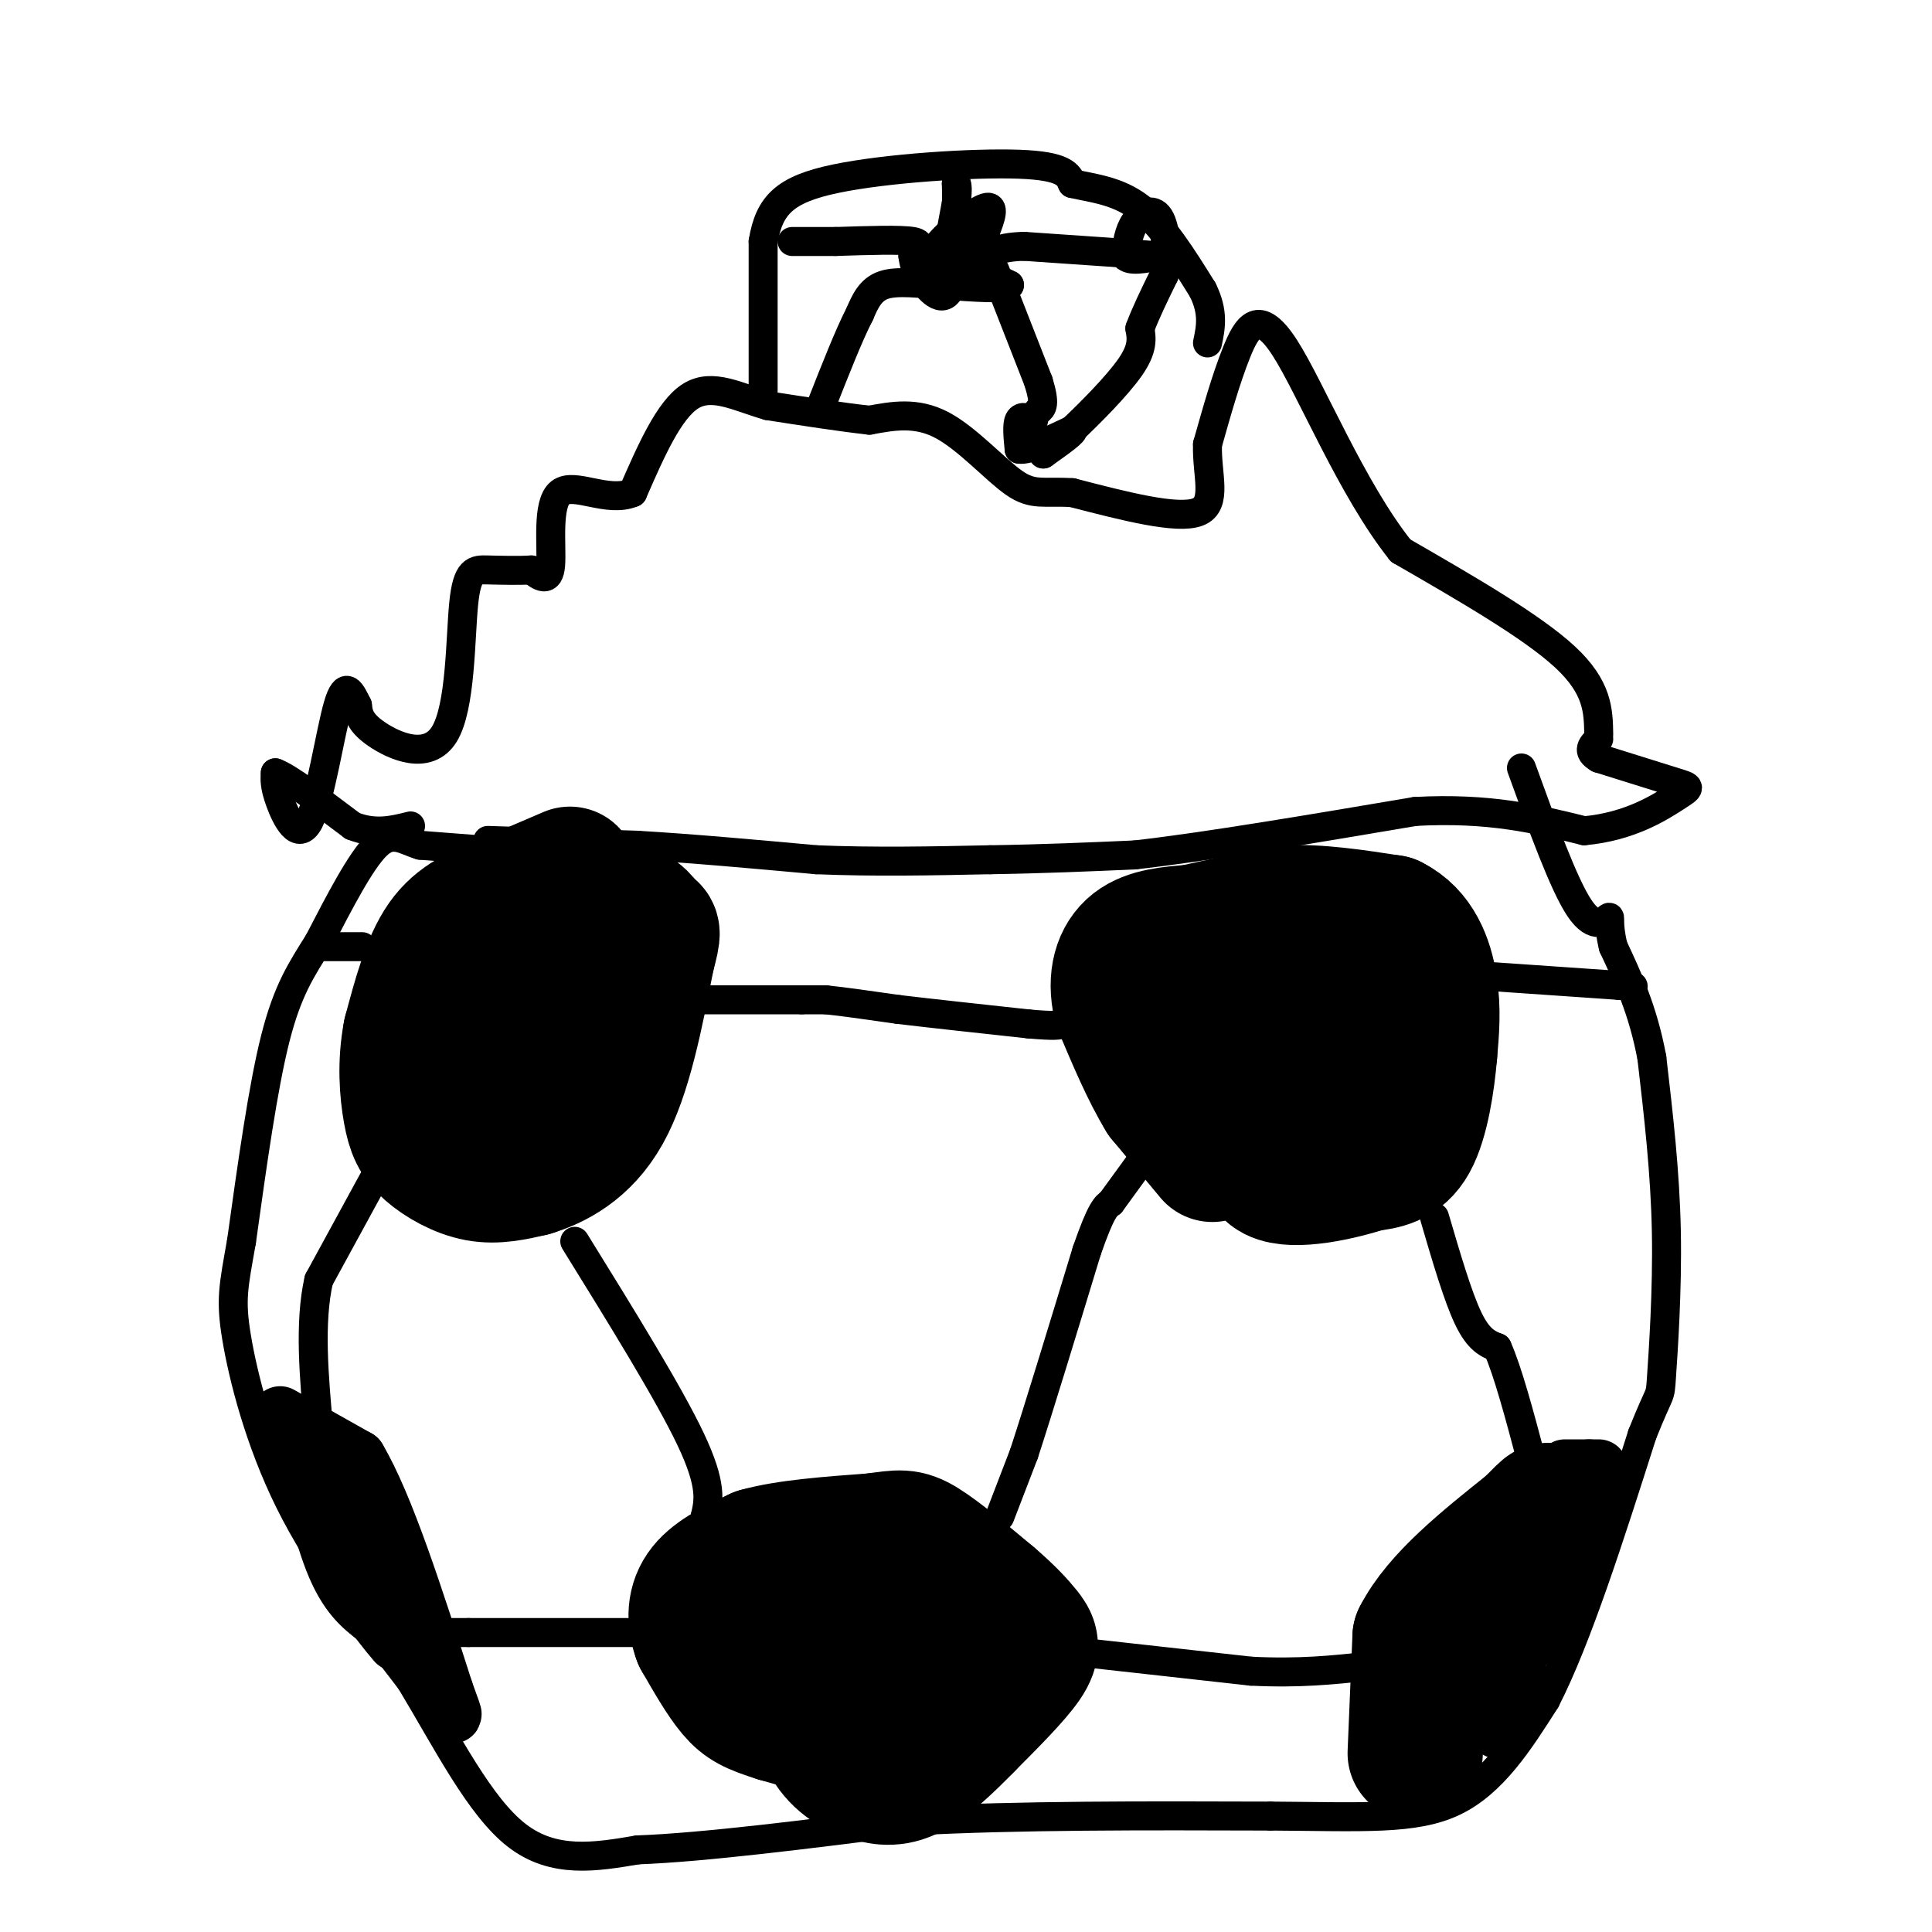 <svg viewBox='0 0 400 400' version='1.1' xmlns='http://www.w3.org/2000/svg' xmlns:xlink='http://www.w3.org/1999/xlink'><g fill='none' stroke='#000000' stroke-width='6' stroke-linecap='round' stroke-linejoin='round'><path d='M100,176c0.000,0.000 -13.000,-1.000 -13,-1'/><path d='M87,175c-3.489,-1.044 -5.711,-3.156 -9,0c-3.289,3.156 -7.644,11.578 -12,20'/><path d='M66,195c-3.556,5.689 -6.444,9.911 -9,20c-2.556,10.089 -4.778,26.044 -7,42'/><path d='M50,257c-1.667,9.440 -2.333,12.042 -1,20c1.333,7.958 4.667,21.274 11,34c6.333,12.726 15.667,24.863 25,37'/><path d='M85,348c7.667,12.733 14.333,26.067 22,32c7.667,5.933 16.333,4.467 25,3'/><path d='M132,383c13.667,-0.500 35.333,-3.250 57,-6'/><path d='M189,377c21.833,-1.167 47.917,-1.083 74,-1'/><path d='M263,376c19.111,0.111 29.889,0.889 38,-3c8.111,-3.889 13.556,-12.444 19,-21'/><path d='M320,352c6.500,-12.667 13.250,-33.833 20,-55'/><path d='M340,297c3.905,-9.869 3.667,-7.042 4,-12c0.333,-4.958 1.238,-17.702 1,-30c-0.238,-12.298 -1.619,-24.149 -3,-36'/><path d='M342,219c-1.833,-9.833 -4.917,-16.417 -8,-23'/><path d='M334,196c-1.250,-5.143 -0.375,-6.500 -1,-6c-0.625,0.500 -2.750,2.857 -6,-2c-3.250,-4.857 -7.625,-16.929 -12,-29'/><path d='M101,174c0.000,0.000 31.000,1.000 31,1'/><path d='M132,175c11.333,0.667 24.167,1.833 37,3'/><path d='M169,178c12.167,0.500 24.083,0.250 36,0'/><path d='M205,178c11.000,-0.167 20.500,-0.583 30,-1'/><path d='M235,177c14.667,-1.667 36.333,-5.333 58,-9'/><path d='M293,168c15.500,-0.833 25.250,1.583 35,4'/><path d='M328,172c9.524,-0.845 15.833,-4.958 19,-7c3.167,-2.042 3.190,-2.012 0,-3c-3.190,-0.988 -9.595,-2.994 -16,-5'/><path d='M331,157c-2.667,-1.500 -1.333,-2.750 0,-4'/><path d='M331,152c-0.083,-4.833 -0.167,-9.667 -7,-16c-6.833,-6.333 -20.417,-14.167 -34,-22'/><path d='M290,114c-10.167,-12.738 -18.583,-33.583 -24,-42c-5.417,-8.417 -7.833,-4.405 -10,1c-2.167,5.405 -4.083,12.202 -6,19'/><path d='M250,92c-0.222,6.244 2.222,12.356 -2,14c-4.222,1.644 -15.111,-1.178 -26,-4'/><path d='M222,102c-6.024,-0.369 -8.083,0.708 -12,-2c-3.917,-2.708 -9.690,-9.202 -15,-12c-5.310,-2.798 -10.155,-1.899 -15,-1'/><path d='M180,87c-6.000,-0.667 -13.500,-1.833 -21,-3'/><path d='M159,84c-6.289,-1.800 -11.511,-4.800 -16,-2c-4.489,2.800 -8.244,11.400 -12,20'/><path d='M131,102c-5.179,2.214 -12.125,-2.250 -15,0c-2.875,2.250 -1.679,11.214 -2,15c-0.321,3.786 -2.161,2.393 -4,1'/><path d='M110,118c-2.362,0.163 -6.268,0.071 -9,0c-2.732,-0.071 -4.289,-0.122 -5,7c-0.711,7.122 -0.576,21.418 -4,27c-3.424,5.582 -10.407,2.452 -14,0c-3.593,-2.452 -3.797,-4.226 -4,-6'/><path d='M74,146c-1.254,-2.427 -2.388,-5.496 -4,0c-1.612,5.496 -3.703,19.557 -6,24c-2.297,4.443 -4.799,-0.730 -6,-4c-1.201,-3.270 -1.100,-4.635 -1,-6'/><path d='M57,160c2.500,0.833 9.250,5.917 16,11'/><path d='M73,171c4.667,1.833 8.333,0.917 12,0'/><path d='M158,81c0.000,0.000 0.000,-31.000 0,-31'/><path d='M158,50c1.262,-7.512 4.417,-10.792 15,-13c10.583,-2.208 28.595,-3.345 38,-3c9.405,0.345 10.202,2.173 11,4'/><path d='M222,38c4.244,0.978 9.356,1.422 14,5c4.644,3.578 8.822,10.289 13,17'/><path d='M249,60c2.333,4.667 1.667,7.833 1,11'/><path d='M214,87c-1.250,-0.500 -2.500,-1.000 -3,0c-0.500,1.000 -0.250,3.500 0,6'/><path d='M211,93c1.833,0.333 6.417,-1.833 11,-4'/><path d='M222,89c0.833,0.167 -2.583,2.583 -6,5'/><path d='M216,94c0.000,0.000 3.000,-2.500 6,-5'/><path d='M222,89c3.511,-3.311 9.289,-9.089 12,-13c2.711,-3.911 2.356,-5.956 2,-8'/><path d='M236,68c1.167,-3.167 3.083,-7.083 5,-11'/><path d='M241,57c0.821,-4.393 0.375,-9.875 -1,-12c-1.375,-2.125 -3.679,-0.893 -5,1c-1.321,1.893 -1.661,4.446 -2,7'/><path d='M233,53c0.833,1.167 3.917,0.583 7,0'/><path d='M240,53c-3.500,-0.333 -15.750,-1.167 -28,-2'/><path d='M212,51c-6.000,0.167 -7.000,1.583 -8,3'/><path d='M204,54c-3.167,1.167 -7.083,2.583 -11,4'/><path d='M193,58c-1.667,-0.500 -0.333,-3.750 1,-7'/><path d='M194,51c2.378,-3.089 7.822,-7.311 10,-8c2.178,-0.689 1.089,2.156 0,5'/><path d='M204,48c0.000,2.000 0.000,4.500 0,7'/><path d='M204,55c-0.178,-1.133 -0.622,-7.467 -2,-8c-1.378,-0.533 -3.689,4.733 -6,10'/><path d='M196,57c-0.667,-0.833 0.667,-7.917 2,-15'/><path d='M198,42c0.333,-3.167 0.167,-3.583 0,-4'/><path d='M198,38c0.107,4.131 0.375,16.458 -1,21c-1.375,4.542 -4.393,1.298 -6,-1c-1.607,-2.298 -1.804,-3.649 -2,-5'/><path d='M189,53c0.400,-1.444 2.400,-2.556 0,-3c-2.400,-0.444 -9.200,-0.222 -16,0'/><path d='M173,50c-4.167,0.000 -6.583,0.000 -9,0'/><path d='M197,53c0.000,0.000 12.000,6.000 12,6'/><path d='M209,59c-0.333,1.000 -7.167,0.500 -14,0'/><path d='M195,59c-4.622,-0.267 -9.178,-0.933 -12,0c-2.822,0.933 -3.911,3.467 -5,6'/><path d='M178,65c-2.167,4.167 -5.083,11.583 -8,19'/><path d='M206,56c0.000,0.000 9.000,23.000 9,23'/><path d='M215,79c1.500,4.833 0.750,5.417 0,6'/></g>
<g fill='none' stroke='#000000' stroke-width='28' stroke-linecap='round' stroke-linejoin='round'><path d='M251,239c0.000,0.000 -10.000,-12.000 -10,-12'/><path d='M241,227c-3.167,-5.167 -6.083,-12.083 -9,-19'/><path d='M232,208c-1.267,-5.489 0.067,-9.711 3,-12c2.933,-2.289 7.467,-2.644 12,-3'/><path d='M247,193c5.167,-1.167 12.083,-2.583 19,-4'/><path d='M266,189c6.833,-0.333 14.417,0.833 22,2'/><path d='M288,191c5.200,2.578 7.200,8.022 8,13c0.800,4.978 0.400,9.489 0,14'/><path d='M296,218c-0.489,5.956 -1.711,13.844 -4,18c-2.289,4.156 -5.644,4.578 -9,5'/><path d='M283,241c-5.622,1.844 -15.178,3.956 -19,2c-3.822,-1.956 -1.911,-7.978 0,-14'/><path d='M264,229c0.364,-5.758 1.273,-13.152 2,-17c0.727,-3.848 1.273,-4.152 4,-5c2.727,-0.848 7.636,-2.242 7,0c-0.636,2.242 -6.818,8.121 -13,14'/><path d='M264,221c-3.178,2.311 -4.622,1.089 -6,-1c-1.378,-2.089 -2.689,-5.044 -4,-8'/><path d='M254,212c1.644,-0.044 7.756,3.844 12,4c4.244,0.156 6.622,-3.422 9,-7'/><path d='M118,181c0.000,0.000 -14.000,6.000 -14,6'/><path d='M104,187c-4.533,1.867 -8.867,3.533 -12,8c-3.133,4.467 -5.067,11.733 -7,19'/><path d='M85,214c-1.201,6.161 -0.703,12.064 0,16c0.703,3.936 1.612,5.906 4,8c2.388,2.094 6.254,4.313 10,5c3.746,0.687 7.373,-0.156 11,-1'/><path d='M110,242c4.644,-1.400 10.756,-4.400 15,-12c4.244,-7.600 6.622,-19.800 9,-32'/><path d='M134,198c1.590,-5.981 1.065,-4.933 0,-6c-1.065,-1.067 -2.671,-4.249 -7,-3c-4.329,1.249 -11.380,6.928 -15,11c-3.620,4.072 -3.810,6.536 -4,9'/><path d='M108,209c-1.046,6.091 -1.662,16.818 1,16c2.662,-0.818 8.601,-13.182 11,-20c2.399,-6.818 1.257,-8.091 0,-8c-1.257,0.091 -2.628,1.545 -4,3'/><path d='M116,200c-0.833,1.667 -0.917,4.333 -1,7'/><path d='M182,361c0.000,0.000 -21.000,-6.000 -21,-6'/><path d='M161,355c-4.956,-1.556 -6.844,-2.444 -9,-5c-2.156,-2.556 -4.578,-6.778 -7,-11'/><path d='M145,339c-1.356,-3.622 -1.244,-7.178 1,-10c2.244,-2.822 6.622,-4.911 11,-7'/><path d='M157,322c5.833,-1.667 14.917,-2.333 24,-3'/><path d='M181,319c5.333,-0.733 6.667,-1.067 10,1c3.333,2.067 8.667,6.533 14,11'/><path d='M205,331c3.607,3.083 5.625,5.292 7,7c1.375,1.708 2.107,2.917 0,6c-2.107,3.083 -7.054,8.042 -12,13'/><path d='M200,357c-4.133,4.244 -8.467,8.356 -12,10c-3.533,1.644 -6.267,0.822 -9,0'/><path d='M179,367c-3.311,-1.244 -7.089,-4.356 -8,-8c-0.911,-3.644 1.044,-7.822 3,-12'/><path d='M174,347c3.667,-3.911 11.333,-7.689 10,-9c-1.333,-1.311 -11.667,-0.156 -22,1'/><path d='M162,339c-2.133,1.444 3.533,4.556 9,5c5.467,0.444 10.733,-1.778 16,-4'/><path d='M293,363c0.000,0.000 1.000,-24.000 1,-24'/><path d='M294,339c4.000,-7.833 13.500,-15.417 23,-23'/><path d='M317,316c4.378,-4.422 3.822,-3.978 3,-1c-0.822,2.978 -1.911,8.489 -3,14'/><path d='M306,344c0.000,0.000 0.100,0.100 0.1,0.1'/><path d='M301,350c0.000,0.000 0.100,0.100 0.1,0.1'/><path d='M309,336c0.000,0.000 0.100,0.100 0.1,0.1'/></g>
<g fill='none' stroke='#000000' stroke-width='12' stroke-linecap='round' stroke-linejoin='round'><path d='M324,304c0.000,0.000 5.000,0.000 5,0'/><path d='M329,304c1.167,0.000 1.583,0.000 2,0'/><path d='M310,358c0.000,0.000 0.100,0.100 0.1,0.1'/><path d='M310,358c0.000,0.000 0.100,0.100 0.1,0.1'/><path d='M281,226c0.000,0.000 0.100,0.100 0.1,0.1'/><path d='M58,293c0.000,0.000 16.000,9.000 16,9'/><path d='M74,302c5.667,9.500 11.833,28.750 18,48'/><path d='M92,350c3.000,8.167 1.500,4.583 0,1'/><path d='M92,351c-3.167,-5.833 -11.083,-20.917 -19,-36'/><path d='M73,315c-5.167,-9.905 -8.583,-16.667 -9,-14c-0.417,2.667 2.167,14.762 5,22c2.833,7.238 5.917,9.619 9,12'/><path d='M78,335c2.167,2.833 3.083,3.917 4,5'/></g>
<g fill='none' stroke='#000000' stroke-width='6' stroke-linecap='round' stroke-linejoin='round'><path d='M66,196c0.000,0.000 9.000,0.000 9,0'/><path d='M78,243c0.000,0.000 -12.000,22.000 -12,22'/><path d='M66,265c-2.000,8.833 -1.000,19.917 0,31'/><path d='M119,257c9.750,15.750 19.500,31.500 24,41c4.500,9.500 3.750,12.750 3,16'/><path d='M146,314c0.667,3.667 0.833,4.833 1,6'/><path d='M132,338c0.000,0.000 -35.000,0.000 -35,0'/><path d='M97,338c-7.833,0.000 -9.917,0.000 -12,0'/><path d='M223,342c0.000,0.000 36.000,4.000 36,4'/><path d='M259,346c10.000,0.500 17.000,-0.250 24,-1'/><path d='M207,314c0.000,0.000 5.000,-13.000 5,-13'/><path d='M212,301c3.000,-9.167 8.000,-25.583 13,-42'/><path d='M225,259c3.000,-8.667 4.000,-9.333 5,-10'/><path d='M230,249c0.000,0.000 8.000,-11.000 8,-11'/><path d='M297,252c2.417,8.250 4.833,16.500 7,21c2.167,4.500 4.083,5.250 6,6'/><path d='M310,279c2.167,4.833 4.583,13.917 7,23'/><path d='M145,207c0.000,0.000 21.000,0.000 21,0'/><path d='M166,207c4.333,0.000 4.667,0.000 5,0'/><path d='M171,207c3.333,0.333 9.167,1.167 15,2'/><path d='M186,209c7.000,0.833 17.000,1.917 27,3'/><path d='M213,212c5.667,0.500 6.333,0.250 7,0'/><path d='M306,202c0.000,0.000 29.000,2.000 29,2'/><path d='M335,204c5.000,0.333 3.000,0.167 1,0'/></g>
</svg>
